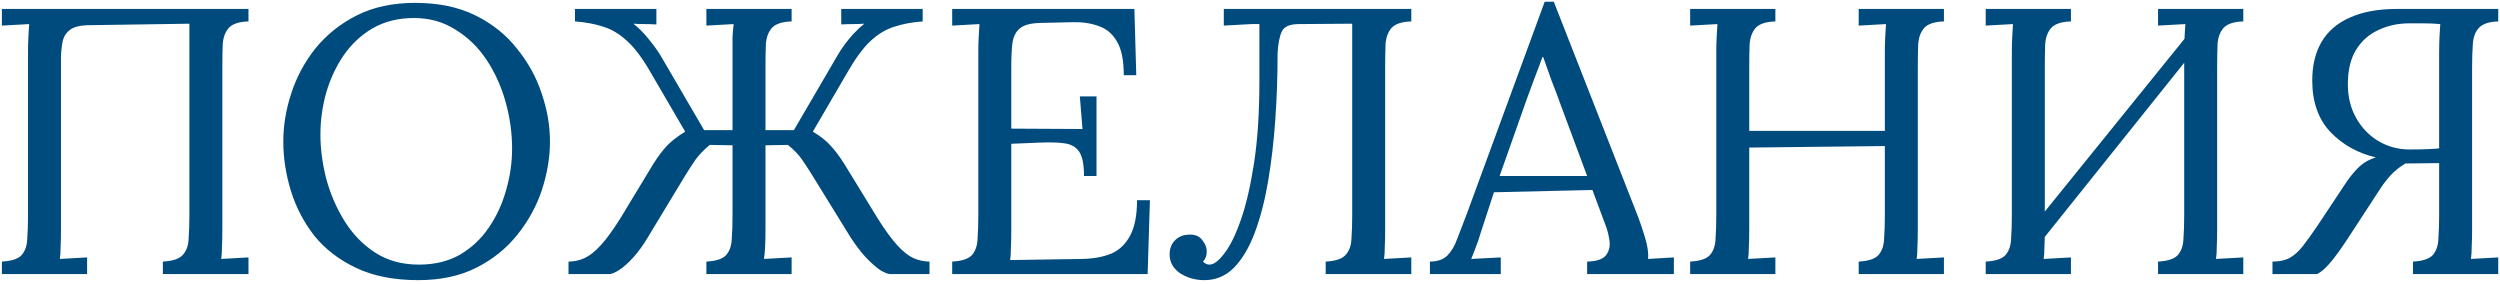 <?xml version="1.0" encoding="UTF-8"?> <svg xmlns="http://www.w3.org/2000/svg" width="264" height="30" viewBox="0 0 264 30" fill="none"><path d="M0.199 28.943V27.623C1.212 27.57 1.906 27.343 2.279 26.943C2.652 26.517 2.852 25.943 2.879 25.223C2.932 24.477 2.959 23.637 2.959 22.703V5.423C2.959 4.89 2.972 4.383 2.999 3.903C3.026 3.397 3.052 2.943 3.079 2.543C2.599 2.57 2.119 2.597 1.639 2.623C1.159 2.65 0.679 2.677 0.199 2.703V0.943H26.239V2.263C25.252 2.29 24.559 2.517 24.159 2.943C23.786 3.37 23.572 3.943 23.519 4.663C23.492 5.383 23.479 6.223 23.479 7.183V24.183C23.479 24.903 23.466 25.53 23.439 26.063C23.439 26.57 23.412 26.997 23.359 27.343C23.839 27.317 24.319 27.29 24.799 27.263C25.279 27.237 25.759 27.21 26.239 27.183V28.943H17.199V27.623C18.212 27.57 18.906 27.343 19.279 26.943C19.679 26.517 19.892 25.943 19.919 25.223C19.972 24.477 19.999 23.637 19.999 22.703V2.503L9.199 2.663C8.399 2.69 7.799 2.85 7.399 3.143C7.026 3.41 6.772 3.783 6.639 4.263C6.532 4.743 6.466 5.303 6.439 5.943V24.183C6.439 24.903 6.426 25.53 6.399 26.063C6.399 26.57 6.372 26.997 6.319 27.343C6.799 27.317 7.279 27.29 7.759 27.263C8.239 27.237 8.719 27.21 9.199 27.183V28.943H0.199ZM44.157 29.583C41.624 29.583 39.45 29.157 37.637 28.303C35.824 27.45 34.344 26.317 33.197 24.903C32.077 23.463 31.25 21.877 30.717 20.143C30.184 18.41 29.917 16.677 29.917 14.943C29.917 13.263 30.197 11.57 30.757 9.863C31.317 8.13 32.17 6.543 33.317 5.103C34.49 3.663 35.944 2.503 37.677 1.623C39.437 0.743 41.49 0.303 43.837 0.303C46.291 0.303 48.41 0.743 50.197 1.623C51.984 2.503 53.45 3.677 54.597 5.143C55.77 6.583 56.637 8.157 57.197 9.863C57.784 11.57 58.077 13.263 58.077 14.943C58.077 16.597 57.797 18.29 57.237 20.023C56.677 21.73 55.81 23.317 54.637 24.783C53.49 26.223 52.05 27.383 50.317 28.263C48.584 29.143 46.531 29.583 44.157 29.583ZM44.237 27.943C45.891 27.943 47.331 27.597 48.557 26.903C49.784 26.183 50.797 25.237 51.597 24.063C52.424 22.863 53.037 21.543 53.437 20.103C53.864 18.637 54.077 17.17 54.077 15.703C54.077 14.05 53.85 12.41 53.397 10.783C52.944 9.157 52.277 7.677 51.397 6.343C50.517 5.01 49.424 3.943 48.117 3.143C46.837 2.317 45.37 1.903 43.717 1.903C42.064 1.903 40.611 2.263 39.357 2.983C38.13 3.703 37.104 4.663 36.277 5.863C35.477 7.037 34.864 8.357 34.437 9.823C34.037 11.263 33.837 12.73 33.837 14.223C33.837 15.69 34.037 17.223 34.437 18.823C34.864 20.423 35.504 21.917 36.357 23.303C37.211 24.69 38.291 25.81 39.597 26.663C40.904 27.517 42.45 27.943 44.237 27.943ZM60.035 28.943V27.623C60.622 27.623 61.182 27.503 61.715 27.263C62.248 27.023 62.822 26.57 63.435 25.903C64.048 25.237 64.755 24.263 65.555 22.983L68.995 17.303C69.502 16.503 69.995 15.85 70.475 15.343C70.982 14.837 71.608 14.357 72.355 13.903L68.715 7.663C67.862 6.17 67.035 5.063 66.235 4.343C65.435 3.597 64.595 3.09 63.715 2.823C62.835 2.53 61.835 2.343 60.715 2.263V0.943H69.315V2.583C68.915 2.557 68.502 2.543 68.075 2.543C67.675 2.543 67.275 2.53 66.875 2.503C67.435 2.93 67.968 3.463 68.475 4.103C69.008 4.743 69.435 5.33 69.755 5.863L74.355 13.743H77.355V5.423C77.355 4.89 77.355 4.383 77.355 3.903C77.382 3.397 77.422 2.943 77.475 2.543C76.995 2.57 76.515 2.597 76.035 2.623C75.555 2.65 75.075 2.677 74.595 2.703V0.943H83.595V2.263C82.608 2.29 81.915 2.517 81.515 2.943C81.142 3.37 80.928 3.943 80.875 4.663C80.848 5.383 80.835 6.223 80.835 7.183V13.743H83.835L88.435 5.863C88.648 5.49 88.902 5.103 89.195 4.703C89.488 4.303 89.808 3.917 90.155 3.543C90.528 3.143 90.902 2.797 91.275 2.503C90.875 2.53 90.462 2.543 90.035 2.543C89.635 2.543 89.235 2.557 88.835 2.583V0.943H97.435V2.263C96.315 2.343 95.315 2.53 94.435 2.823C93.555 3.09 92.715 3.597 91.915 4.343C91.142 5.063 90.328 6.17 89.475 7.663L85.835 13.903C86.608 14.357 87.222 14.837 87.675 15.343C88.155 15.85 88.648 16.503 89.155 17.303L92.635 22.983C93.435 24.263 94.142 25.237 94.755 25.903C95.368 26.57 95.942 27.023 96.475 27.263C97.035 27.503 97.595 27.623 98.155 27.623V28.943H94.035C93.768 28.943 93.395 28.797 92.915 28.503C92.462 28.183 91.955 27.73 91.395 27.143C90.862 26.557 90.328 25.85 89.795 25.023L85.795 18.543C85.422 17.93 85.048 17.357 84.675 16.823C84.302 16.29 83.808 15.783 83.195 15.303L80.835 15.343V24.183C80.835 24.903 80.822 25.53 80.795 26.063C80.768 26.57 80.728 26.997 80.675 27.343C81.155 27.317 81.635 27.29 82.115 27.263C82.622 27.237 83.115 27.21 83.595 27.183V28.943H74.595V27.623C75.608 27.57 76.302 27.343 76.675 26.943C77.048 26.517 77.248 25.943 77.275 25.223C77.328 24.477 77.355 23.637 77.355 22.703V15.343L74.955 15.303C74.368 15.783 73.875 16.29 73.475 16.823C73.102 17.357 72.728 17.93 72.355 18.543L68.435 25.023C67.928 25.877 67.408 26.597 66.875 27.183C66.342 27.77 65.848 28.21 65.395 28.503C64.942 28.797 64.582 28.943 64.315 28.943H60.035ZM114.471 18.583C114.471 17.41 114.311 16.57 113.991 16.063C113.671 15.557 113.164 15.25 112.471 15.143C111.777 15.037 110.857 15.01 109.711 15.063L106.791 15.183V24.343C106.791 25.063 106.777 25.677 106.751 26.183C106.751 26.69 106.724 27.117 106.671 27.463L114.311 27.343C115.484 27.317 116.497 27.13 117.351 26.783C118.204 26.41 118.871 25.77 119.351 24.863C119.831 23.957 120.071 22.717 120.071 21.143H121.431L121.191 28.943H100.551V27.623C101.564 27.57 102.257 27.343 102.631 26.943C103.004 26.517 103.204 25.943 103.231 25.223C103.284 24.477 103.311 23.637 103.311 22.703V5.423C103.311 4.89 103.324 4.383 103.351 3.903C103.377 3.397 103.404 2.943 103.431 2.543C102.951 2.57 102.471 2.597 101.991 2.623C101.511 2.65 101.031 2.677 100.551 2.703V0.943H119.791L119.991 7.943H118.671C118.671 6.37 118.431 5.183 117.951 4.383C117.471 3.557 116.817 3.01 115.991 2.743C115.191 2.45 114.284 2.317 113.271 2.343L109.831 2.423C108.844 2.45 108.137 2.637 107.711 2.983C107.284 3.33 107.017 3.85 106.911 4.543C106.831 5.21 106.791 6.09 106.791 7.183V13.583L114.311 13.623L114.031 10.183H115.791V18.583H114.471ZM127.193 29.583C126.233 29.583 125.38 29.343 124.633 28.863C123.887 28.357 123.513 27.69 123.513 26.863C123.513 26.277 123.687 25.797 124.033 25.423C124.407 25.023 124.887 24.81 125.473 24.783C126.14 24.73 126.633 24.917 126.953 25.343C127.273 25.743 127.433 26.143 127.433 26.543C127.433 26.997 127.3 27.357 127.033 27.623C127.247 27.837 127.473 27.943 127.713 27.943C128.167 27.943 128.687 27.557 129.273 26.783C129.887 26.01 130.473 24.823 131.033 23.223C131.593 21.623 132.06 19.61 132.433 17.183C132.807 14.73 132.993 11.837 132.993 8.503V2.543H132.153L129.233 2.703V0.943H149.033V2.263C148.047 2.29 147.353 2.517 146.953 2.943C146.58 3.37 146.367 3.943 146.313 4.663C146.287 5.383 146.273 6.223 146.273 7.183V24.183C146.273 24.903 146.26 25.53 146.233 26.063C146.233 26.57 146.207 26.997 146.153 27.343C146.633 27.317 147.113 27.29 147.593 27.263C148.073 27.237 148.553 27.21 149.033 27.183V28.943H139.993V27.623C141.007 27.57 141.7 27.343 142.073 26.943C142.473 26.517 142.687 25.943 142.713 25.223C142.767 24.477 142.793 23.637 142.793 22.703V2.503L137.153 2.543C136.193 2.543 135.593 2.81 135.353 3.343C135.113 3.85 134.967 4.623 134.913 5.663C134.913 8.01 134.833 10.33 134.673 12.623C134.513 14.917 134.26 17.09 133.913 19.143C133.567 21.17 133.1 22.97 132.513 24.543C131.927 26.117 131.193 27.357 130.313 28.263C129.433 29.143 128.393 29.583 127.193 29.583ZM151.001 28.943V27.623C151.801 27.623 152.415 27.41 152.841 26.983C153.268 26.557 153.615 25.97 153.881 25.223C154.175 24.477 154.508 23.61 154.881 22.623L163.121 0.183H164.081L173.001 22.943C173.215 23.503 173.455 24.223 173.721 25.103C173.988 25.983 174.095 26.73 174.041 27.343C174.495 27.317 174.948 27.29 175.401 27.263C175.855 27.237 176.308 27.21 176.761 27.183V28.943H167.601V27.623C168.615 27.597 169.281 27.37 169.601 26.943C169.921 26.517 170.041 26.01 169.961 25.423C169.881 24.837 169.748 24.303 169.561 23.823L168.161 20.063L157.761 20.303L156.361 24.583C156.175 25.223 156.001 25.73 155.841 26.103C155.708 26.477 155.548 26.89 155.361 27.343C155.895 27.317 156.415 27.29 156.921 27.263C157.455 27.237 157.975 27.21 158.481 27.183V28.943H151.001ZM158.361 18.583H167.601L164.761 10.943C164.468 10.117 164.161 9.303 163.841 8.503C163.548 7.677 163.255 6.85 162.961 6.023H162.881C162.615 6.77 162.335 7.517 162.041 8.263C161.775 9.01 161.495 9.77 161.201 10.543L158.361 18.583ZM178.48 28.943V27.623C179.494 27.57 180.187 27.343 180.56 26.943C180.934 26.517 181.134 25.943 181.16 25.223C181.214 24.477 181.24 23.637 181.24 22.703V5.423C181.24 4.89 181.254 4.383 181.28 3.903C181.307 3.397 181.334 2.943 181.36 2.543C180.88 2.57 180.4 2.597 179.92 2.623C179.44 2.65 178.96 2.677 178.48 2.703V0.943H187.48V2.263C186.494 2.29 185.8 2.517 185.4 2.943C185.027 3.37 184.814 3.943 184.76 4.663C184.734 5.383 184.72 6.223 184.72 7.183V13.823H199.04V5.423C199.04 4.89 199.054 4.383 199.08 3.903C199.107 3.397 199.134 2.943 199.16 2.543C198.68 2.57 198.2 2.597 197.72 2.623C197.24 2.65 196.76 2.677 196.28 2.703V0.943H205.28V2.263C204.294 2.29 203.6 2.517 203.2 2.943C202.827 3.37 202.614 3.943 202.56 4.663C202.534 5.383 202.52 6.223 202.52 7.183V24.183C202.52 24.903 202.507 25.53 202.48 26.063C202.48 26.57 202.454 26.997 202.4 27.343C202.88 27.317 203.36 27.29 203.84 27.263C204.32 27.237 204.8 27.21 205.28 27.183V28.943H196.28V27.623C197.294 27.57 197.987 27.343 198.36 26.943C198.734 26.517 198.934 25.943 198.96 25.223C199.014 24.477 199.04 23.637 199.04 22.703V15.423L184.72 15.583V24.183C184.72 24.903 184.707 25.53 184.68 26.063C184.68 26.57 184.654 26.997 184.6 27.343C185.08 27.317 185.56 27.29 186.04 27.263C186.52 27.237 187 27.21 187.48 27.183V28.943H178.48ZM218.691 2.263C217.705 2.29 217.011 2.517 216.611 2.943C216.238 3.37 216.025 3.943 215.971 4.663C215.945 5.383 215.931 6.223 215.931 7.183V24.183C215.931 24.903 215.918 25.53 215.891 26.063C215.891 26.57 215.865 26.997 215.811 27.343C216.291 27.317 216.771 27.29 217.251 27.263C217.731 27.237 218.211 27.21 218.691 27.183V28.943H209.691V27.623C210.705 27.57 211.398 27.343 211.771 26.943C212.145 26.517 212.345 25.943 212.371 25.223C212.425 24.477 212.451 23.637 212.451 22.703V5.423C212.451 4.89 212.465 4.383 212.491 3.903C212.518 3.397 212.545 2.943 212.571 2.543C212.091 2.57 211.611 2.597 211.131 2.623C210.651 2.65 210.171 2.677 209.691 2.703V0.943H218.691V2.263ZM236.891 2.263C235.905 2.29 235.211 2.517 234.811 2.943C234.438 3.37 234.225 3.943 234.171 4.663C234.145 5.383 234.131 6.223 234.131 7.183V24.183C234.131 24.903 234.118 25.53 234.091 26.063C234.091 26.57 234.065 26.997 234.011 27.343C234.491 27.317 234.971 27.29 235.451 27.263C235.931 27.237 236.411 27.21 236.891 27.183V28.943H227.891V27.623C228.905 27.57 229.598 27.343 229.971 26.943C230.345 26.517 230.545 25.943 230.571 25.223C230.625 24.477 230.651 23.637 230.651 22.703V5.423C230.651 4.89 230.665 4.383 230.691 3.903C230.718 3.397 230.745 2.943 230.771 2.543C230.291 2.57 229.811 2.597 229.331 2.623C228.851 2.65 228.371 2.677 227.891 2.703V0.943H236.891V2.263ZM231.651 2.903L232.771 3.983L214.451 26.863L213.211 25.703L231.651 2.903ZM239.973 28.943V27.623C240.719 27.623 241.333 27.49 241.813 27.223C242.319 26.93 242.786 26.503 243.213 25.943C243.666 25.357 244.173 24.65 244.733 23.823L247.813 19.183C248.319 18.463 248.799 17.903 249.253 17.503C249.706 17.103 250.253 16.81 250.893 16.623C248.973 16.17 247.373 15.277 246.093 13.943C244.813 12.583 244.173 10.77 244.173 8.503C244.173 6.93 244.493 5.583 245.133 4.463C245.799 3.317 246.799 2.45 248.133 1.863C249.466 1.25 251.133 0.943 253.133 0.943H263.813V2.263C262.853 2.29 262.173 2.517 261.773 2.943C261.399 3.343 261.186 3.903 261.133 4.623C261.079 5.343 261.053 6.197 261.053 7.183V24.463C261.053 24.997 261.039 25.517 261.013 26.023C261.013 26.503 260.986 26.943 260.933 27.343L263.813 27.183V28.943H254.813V27.623C255.826 27.57 256.519 27.343 256.893 26.943C257.266 26.517 257.466 25.943 257.493 25.223C257.546 24.477 257.573 23.637 257.573 22.703V17.223L254.013 17.263C253.426 17.61 252.906 18.023 252.453 18.503C252.026 18.983 251.666 19.45 251.373 19.903L248.373 24.503C247.999 25.09 247.599 25.69 247.173 26.303C246.746 26.917 246.319 27.463 245.893 27.943C245.493 28.397 245.093 28.73 244.693 28.943H239.973ZM254.453 15.783C255.226 15.783 255.906 15.77 256.493 15.743C257.079 15.717 257.439 15.69 257.573 15.663V5.663C257.573 4.943 257.586 4.33 257.613 3.823C257.639 3.317 257.666 2.89 257.693 2.543C257.079 2.49 256.493 2.463 255.933 2.463C255.399 2.463 254.906 2.463 254.453 2.463C253.226 2.463 252.119 2.703 251.133 3.183C250.146 3.637 249.359 4.343 248.773 5.303C248.213 6.237 247.933 7.437 247.933 8.903C247.933 10.237 248.226 11.423 248.813 12.463C249.399 13.503 250.186 14.317 251.173 14.903C252.159 15.49 253.253 15.783 254.453 15.783Z" fill="#004B7E"></path></svg> 